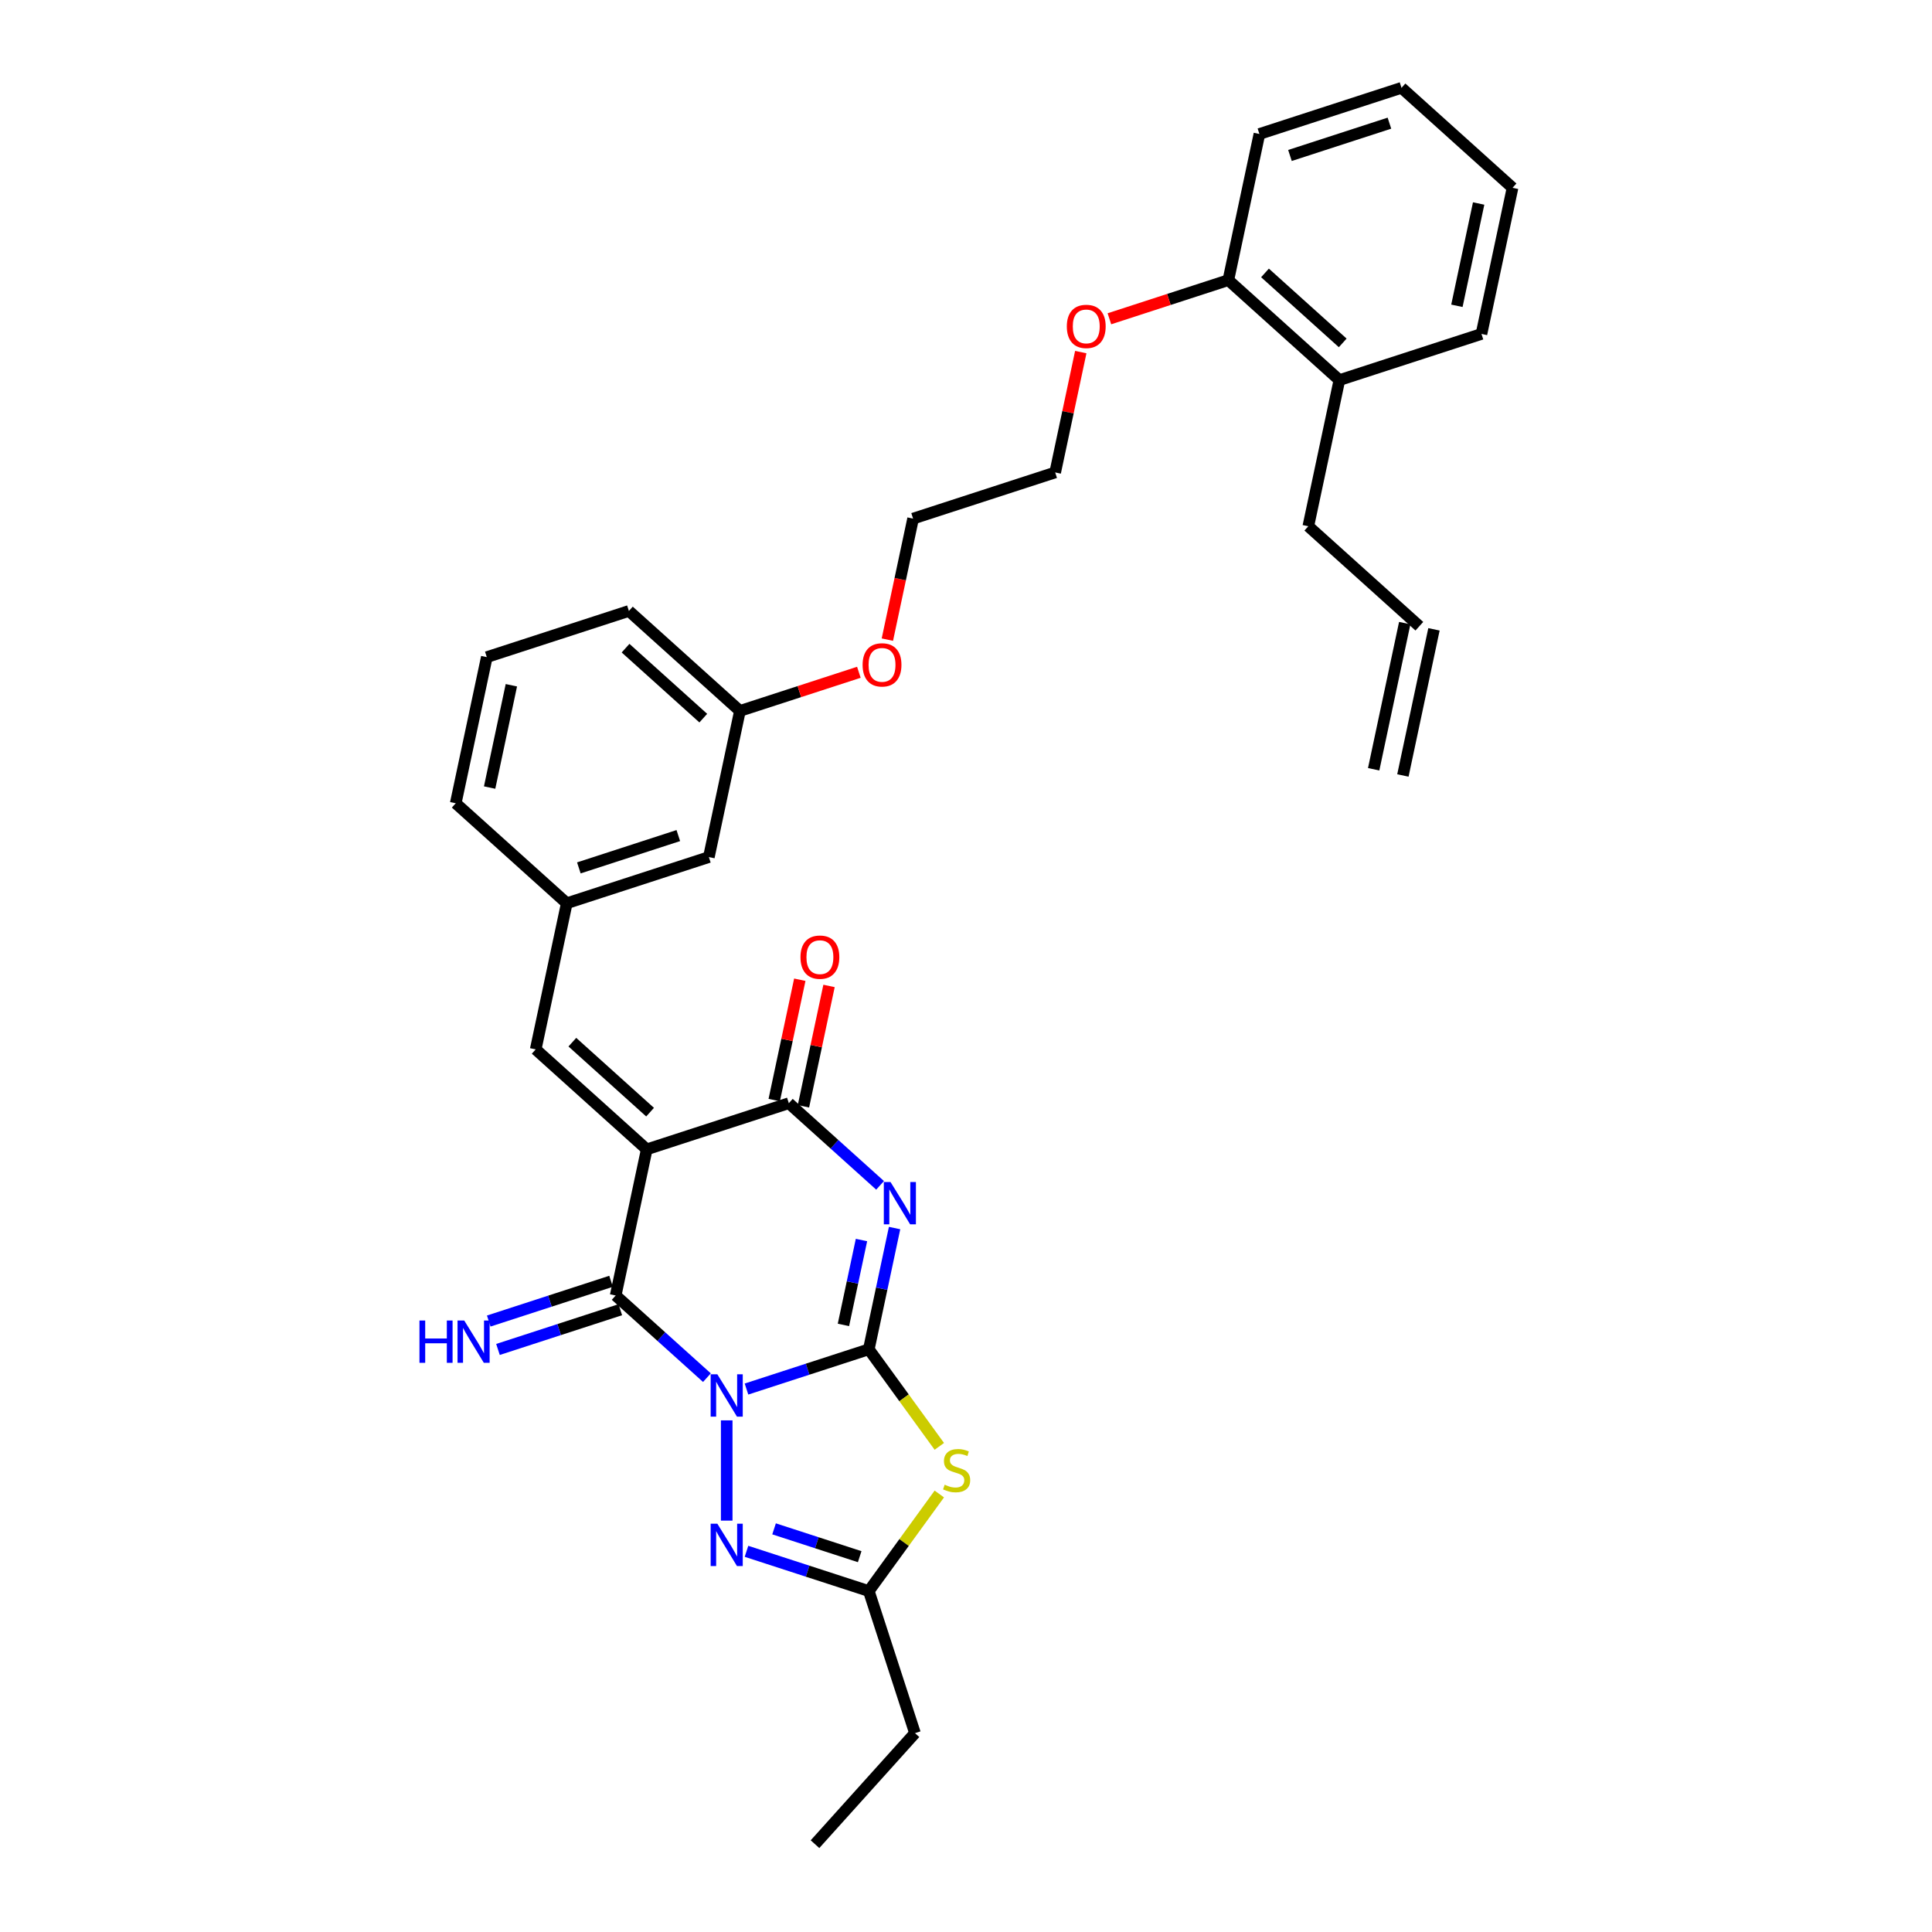 <?xml version='1.0' encoding='iso-8859-1'?>
<svg version='1.1' baseProfile='full'
              xmlns='http://www.w3.org/2000/svg'
                      xmlns:rdkit='http://www.rdkit.org/xml'
                      xmlns:xlink='http://www.w3.org/1999/xlink'
                  xml:space='preserve'
width='1000px' height='1000px' viewBox='0 0 1000 1000'>
<!-- END OF HEADER -->
<rect style='opacity:1.0;fill:#FFFFFF;stroke:none' width='1000' height='1000' x='0' y='0'> </rect>
<path class='bond-0' d='M 386.381,718.969 L 418.036,708.684' style='fill:none;fill-rule:evenodd;stroke:#0000FF;stroke-width:6px;stroke-linecap:butt;stroke-linejoin:miter;stroke-opacity:1' />
<path class='bond-0' d='M 418.036,708.684 L 449.691,698.398' style='fill:none;fill-rule:evenodd;stroke:#000000;stroke-width:6px;stroke-linecap:butt;stroke-linejoin:miter;stroke-opacity:1' />
<path class='bond-3' d='M 365.903,713.077 L 342.288,691.813' style='fill:none;fill-rule:evenodd;stroke:#0000FF;stroke-width:6px;stroke-linecap:butt;stroke-linejoin:miter;stroke-opacity:1' />
<path class='bond-3' d='M 342.288,691.813 L 318.672,670.55' style='fill:none;fill-rule:evenodd;stroke:#000000;stroke-width:6px;stroke-linecap:butt;stroke-linejoin:miter;stroke-opacity:1' />
<path class='bond-6' d='M 376.142,735.18 L 376.142,787.068' style='fill:none;fill-rule:evenodd;stroke:#0000FF;stroke-width:6px;stroke-linecap:butt;stroke-linejoin:miter;stroke-opacity:1' />
<path class='bond-1' d='M 449.691,698.398 L 456.361,667.019' style='fill:none;fill-rule:evenodd;stroke:#000000;stroke-width:6px;stroke-linecap:butt;stroke-linejoin:miter;stroke-opacity:1' />
<path class='bond-1' d='M 456.361,667.019 L 463.031,635.639' style='fill:none;fill-rule:evenodd;stroke:#0000FF;stroke-width:6px;stroke-linecap:butt;stroke-linejoin:miter;stroke-opacity:1' />
<path class='bond-1' d='M 436.563,685.769 L 441.232,663.803' style='fill:none;fill-rule:evenodd;stroke:#000000;stroke-width:6px;stroke-linecap:butt;stroke-linejoin:miter;stroke-opacity:1' />
<path class='bond-1' d='M 441.232,663.803 L 445.901,641.837' style='fill:none;fill-rule:evenodd;stroke:#0000FF;stroke-width:6px;stroke-linecap:butt;stroke-linejoin:miter;stroke-opacity:1' />
<path class='bond-5' d='M 449.691,698.398 L 467.941,723.518' style='fill:none;fill-rule:evenodd;stroke:#000000;stroke-width:6px;stroke-linecap:butt;stroke-linejoin:miter;stroke-opacity:1' />
<path class='bond-5' d='M 467.941,723.518 L 486.191,748.637' style='fill:none;fill-rule:evenodd;stroke:#CCCC00;stroke-width:6px;stroke-linecap:butt;stroke-linejoin:miter;stroke-opacity:1' />
<path class='bond-33' d='M 455.53,613.536 L 431.915,592.272' style='fill:none;fill-rule:evenodd;stroke:#0000FF;stroke-width:6px;stroke-linecap:butt;stroke-linejoin:miter;stroke-opacity:1' />
<path class='bond-33' d='M 431.915,592.272 L 408.299,571.009' style='fill:none;fill-rule:evenodd;stroke:#000000;stroke-width:6px;stroke-linecap:butt;stroke-linejoin:miter;stroke-opacity:1' />
<path class='bond-2' d='M 334.751,594.906 L 318.672,670.55' style='fill:none;fill-rule:evenodd;stroke:#000000;stroke-width:6px;stroke-linecap:butt;stroke-linejoin:miter;stroke-opacity:1' />
<path class='bond-4' d='M 334.751,594.906 L 408.299,571.009' style='fill:none;fill-rule:evenodd;stroke:#000000;stroke-width:6px;stroke-linecap:butt;stroke-linejoin:miter;stroke-opacity:1' />
<path class='bond-8' d='M 334.751,594.906 L 277.281,543.16' style='fill:none;fill-rule:evenodd;stroke:#000000;stroke-width:6px;stroke-linecap:butt;stroke-linejoin:miter;stroke-opacity:1' />
<path class='bond-8' d='M 336.48,575.65 L 296.251,539.428' style='fill:none;fill-rule:evenodd;stroke:#000000;stroke-width:6px;stroke-linecap:butt;stroke-linejoin:miter;stroke-opacity:1' />
<path class='bond-9' d='M 316.283,663.195 L 284.628,673.48' style='fill:none;fill-rule:evenodd;stroke:#000000;stroke-width:6px;stroke-linecap:butt;stroke-linejoin:miter;stroke-opacity:1' />
<path class='bond-9' d='M 284.628,673.48 L 252.973,683.765' style='fill:none;fill-rule:evenodd;stroke:#0000FF;stroke-width:6px;stroke-linecap:butt;stroke-linejoin:miter;stroke-opacity:1' />
<path class='bond-9' d='M 321.062,677.904 L 289.407,688.19' style='fill:none;fill-rule:evenodd;stroke:#000000;stroke-width:6px;stroke-linecap:butt;stroke-linejoin:miter;stroke-opacity:1' />
<path class='bond-9' d='M 289.407,688.19 L 257.752,698.475' style='fill:none;fill-rule:evenodd;stroke:#0000FF;stroke-width:6px;stroke-linecap:butt;stroke-linejoin:miter;stroke-opacity:1' />
<path class='bond-10' d='M 415.864,572.616 L 422.484,541.468' style='fill:none;fill-rule:evenodd;stroke:#000000;stroke-width:6px;stroke-linecap:butt;stroke-linejoin:miter;stroke-opacity:1' />
<path class='bond-10' d='M 422.484,541.468 L 429.105,510.321' style='fill:none;fill-rule:evenodd;stroke:#FF0000;stroke-width:6px;stroke-linecap:butt;stroke-linejoin:miter;stroke-opacity:1' />
<path class='bond-10' d='M 400.735,569.401 L 407.356,538.253' style='fill:none;fill-rule:evenodd;stroke:#000000;stroke-width:6px;stroke-linecap:butt;stroke-linejoin:miter;stroke-opacity:1' />
<path class='bond-10' d='M 407.356,538.253 L 413.976,507.105' style='fill:none;fill-rule:evenodd;stroke:#FF0000;stroke-width:6px;stroke-linecap:butt;stroke-linejoin:miter;stroke-opacity:1' />
<path class='bond-32' d='M 486.191,773.288 L 467.941,798.408' style='fill:none;fill-rule:evenodd;stroke:#CCCC00;stroke-width:6px;stroke-linecap:butt;stroke-linejoin:miter;stroke-opacity:1' />
<path class='bond-32' d='M 467.941,798.408 L 449.691,823.527' style='fill:none;fill-rule:evenodd;stroke:#000000;stroke-width:6px;stroke-linecap:butt;stroke-linejoin:miter;stroke-opacity:1' />
<path class='bond-7' d='M 386.381,802.956 L 418.036,813.242' style='fill:none;fill-rule:evenodd;stroke:#0000FF;stroke-width:6px;stroke-linecap:butt;stroke-linejoin:miter;stroke-opacity:1' />
<path class='bond-7' d='M 418.036,813.242 L 449.691,823.527' style='fill:none;fill-rule:evenodd;stroke:#000000;stroke-width:6px;stroke-linecap:butt;stroke-linejoin:miter;stroke-opacity:1' />
<path class='bond-7' d='M 400.657,791.332 L 422.816,798.532' style='fill:none;fill-rule:evenodd;stroke:#0000FF;stroke-width:6px;stroke-linecap:butt;stroke-linejoin:miter;stroke-opacity:1' />
<path class='bond-7' d='M 422.816,798.532 L 444.974,805.732' style='fill:none;fill-rule:evenodd;stroke:#000000;stroke-width:6px;stroke-linecap:butt;stroke-linejoin:miter;stroke-opacity:1' />
<path class='bond-19' d='M 449.691,823.527 L 473.588,897.075' style='fill:none;fill-rule:evenodd;stroke:#000000;stroke-width:6px;stroke-linecap:butt;stroke-linejoin:miter;stroke-opacity:1' />
<path class='bond-11' d='M 277.281,543.16 L 293.359,467.516' style='fill:none;fill-rule:evenodd;stroke:#000000;stroke-width:6px;stroke-linecap:butt;stroke-linejoin:miter;stroke-opacity:1' />
<path class='bond-16' d='M 293.359,467.516 L 366.908,443.619' style='fill:none;fill-rule:evenodd;stroke:#000000;stroke-width:6px;stroke-linecap:butt;stroke-linejoin:miter;stroke-opacity:1' />
<path class='bond-16' d='M 299.612,449.222 L 351.096,432.494' style='fill:none;fill-rule:evenodd;stroke:#000000;stroke-width:6px;stroke-linecap:butt;stroke-linejoin:miter;stroke-opacity:1' />
<path class='bond-23' d='M 293.359,467.516 L 235.889,415.77' style='fill:none;fill-rule:evenodd;stroke:#000000;stroke-width:6px;stroke-linecap:butt;stroke-linejoin:miter;stroke-opacity:1' />
<path class='bond-12' d='M 635.789,144.996 L 605.008,154.997' style='fill:none;fill-rule:evenodd;stroke:#000000;stroke-width:6px;stroke-linecap:butt;stroke-linejoin:miter;stroke-opacity:1' />
<path class='bond-12' d='M 605.008,154.997 L 574.227,164.998' style='fill:none;fill-rule:evenodd;stroke:#FF0000;stroke-width:6px;stroke-linecap:butt;stroke-linejoin:miter;stroke-opacity:1' />
<path class='bond-13' d='M 635.789,144.996 L 693.259,196.742' style='fill:none;fill-rule:evenodd;stroke:#000000;stroke-width:6px;stroke-linecap:butt;stroke-linejoin:miter;stroke-opacity:1' />
<path class='bond-13' d='M 654.759,141.264 L 694.988,177.486' style='fill:none;fill-rule:evenodd;stroke:#000000;stroke-width:6px;stroke-linecap:butt;stroke-linejoin:miter;stroke-opacity:1' />
<path class='bond-24' d='M 635.789,144.996 L 651.868,69.352' style='fill:none;fill-rule:evenodd;stroke:#000000;stroke-width:6px;stroke-linecap:butt;stroke-linejoin:miter;stroke-opacity:1' />
<path class='bond-21' d='M 693.259,196.742 L 677.181,272.385' style='fill:none;fill-rule:evenodd;stroke:#000000;stroke-width:6px;stroke-linecap:butt;stroke-linejoin:miter;stroke-opacity:1' />
<path class='bond-25' d='M 693.259,196.742 L 766.808,172.844' style='fill:none;fill-rule:evenodd;stroke:#000000;stroke-width:6px;stroke-linecap:butt;stroke-linejoin:miter;stroke-opacity:1' />
<path class='bond-14' d='M 734.651,324.132 L 677.181,272.385' style='fill:none;fill-rule:evenodd;stroke:#000000;stroke-width:6px;stroke-linecap:butt;stroke-linejoin:miter;stroke-opacity:1' />
<path class='bond-15' d='M 727.087,322.524 L 711.008,398.168' style='fill:none;fill-rule:evenodd;stroke:#000000;stroke-width:6px;stroke-linecap:butt;stroke-linejoin:miter;stroke-opacity:1' />
<path class='bond-15' d='M 742.215,325.74 L 726.137,401.383' style='fill:none;fill-rule:evenodd;stroke:#000000;stroke-width:6px;stroke-linecap:butt;stroke-linejoin:miter;stroke-opacity:1' />
<path class='bond-17' d='M 366.908,443.619 L 382.986,367.975' style='fill:none;fill-rule:evenodd;stroke:#000000;stroke-width:6px;stroke-linecap:butt;stroke-linejoin:miter;stroke-opacity:1' />
<path class='bond-20' d='M 382.986,367.975 L 413.767,357.974' style='fill:none;fill-rule:evenodd;stroke:#000000;stroke-width:6px;stroke-linecap:butt;stroke-linejoin:miter;stroke-opacity:1' />
<path class='bond-20' d='M 413.767,357.974 L 444.548,347.972' style='fill:none;fill-rule:evenodd;stroke:#FF0000;stroke-width:6px;stroke-linecap:butt;stroke-linejoin:miter;stroke-opacity:1' />
<path class='bond-34' d='M 382.986,367.975 L 325.516,316.229' style='fill:none;fill-rule:evenodd;stroke:#000000;stroke-width:6px;stroke-linecap:butt;stroke-linejoin:miter;stroke-opacity:1' />
<path class='bond-34' d='M 364.017,371.707 L 323.788,335.485' style='fill:none;fill-rule:evenodd;stroke:#000000;stroke-width:6px;stroke-linecap:butt;stroke-linejoin:miter;stroke-opacity:1' />
<path class='bond-18' d='M 559.404,182.241 L 552.783,213.389' style='fill:none;fill-rule:evenodd;stroke:#FF0000;stroke-width:6px;stroke-linecap:butt;stroke-linejoin:miter;stroke-opacity:1' />
<path class='bond-18' d='M 552.783,213.389 L 546.162,244.537' style='fill:none;fill-rule:evenodd;stroke:#000000;stroke-width:6px;stroke-linecap:butt;stroke-linejoin:miter;stroke-opacity:1' />
<path class='bond-29' d='M 473.588,897.075 L 421.842,954.545' style='fill:none;fill-rule:evenodd;stroke:#000000;stroke-width:6px;stroke-linecap:butt;stroke-linejoin:miter;stroke-opacity:1' />
<path class='bond-28' d='M 459.3,331.07 L 465.957,299.752' style='fill:none;fill-rule:evenodd;stroke:#FF0000;stroke-width:6px;stroke-linecap:butt;stroke-linejoin:miter;stroke-opacity:1' />
<path class='bond-28' d='M 465.957,299.752 L 472.614,268.434' style='fill:none;fill-rule:evenodd;stroke:#000000;stroke-width:6px;stroke-linecap:butt;stroke-linejoin:miter;stroke-opacity:1' />
<path class='bond-22' d='M 251.968,340.126 L 235.889,415.77' style='fill:none;fill-rule:evenodd;stroke:#000000;stroke-width:6px;stroke-linecap:butt;stroke-linejoin:miter;stroke-opacity:1' />
<path class='bond-22' d='M 264.685,354.688 L 253.43,407.639' style='fill:none;fill-rule:evenodd;stroke:#000000;stroke-width:6px;stroke-linecap:butt;stroke-linejoin:miter;stroke-opacity:1' />
<path class='bond-26' d='M 251.968,340.126 L 325.516,316.229' style='fill:none;fill-rule:evenodd;stroke:#000000;stroke-width:6px;stroke-linecap:butt;stroke-linejoin:miter;stroke-opacity:1' />
<path class='bond-31' d='M 651.868,69.352 L 725.417,45.455' style='fill:none;fill-rule:evenodd;stroke:#000000;stroke-width:6px;stroke-linecap:butt;stroke-linejoin:miter;stroke-opacity:1' />
<path class='bond-31' d='M 667.68,80.477 L 719.164,63.749' style='fill:none;fill-rule:evenodd;stroke:#000000;stroke-width:6px;stroke-linecap:butt;stroke-linejoin:miter;stroke-opacity:1' />
<path class='bond-35' d='M 766.808,172.844 L 782.887,97.201' style='fill:none;fill-rule:evenodd;stroke:#000000;stroke-width:6px;stroke-linecap:butt;stroke-linejoin:miter;stroke-opacity:1' />
<path class='bond-35' d='M 754.091,158.282 L 765.346,105.332' style='fill:none;fill-rule:evenodd;stroke:#000000;stroke-width:6px;stroke-linecap:butt;stroke-linejoin:miter;stroke-opacity:1' />
<path class='bond-27' d='M 546.162,244.537 L 472.614,268.434' style='fill:none;fill-rule:evenodd;stroke:#000000;stroke-width:6px;stroke-linecap:butt;stroke-linejoin:miter;stroke-opacity:1' />
<path class='bond-30' d='M 782.887,97.201 L 725.417,45.455' style='fill:none;fill-rule:evenodd;stroke:#000000;stroke-width:6px;stroke-linecap:butt;stroke-linejoin:miter;stroke-opacity:1' />
<path  class='atom-0' d='M 371.301 711.345
L 378.478 722.945
Q 379.189 724.09, 380.334 726.163
Q 381.478 728.235, 381.54 728.359
L 381.54 711.345
L 384.448 711.345
L 384.448 733.246
L 381.447 733.246
L 373.745 720.564
Q 372.848 719.079, 371.889 717.377
Q 370.961 715.676, 370.683 715.15
L 370.683 733.246
L 367.837 733.246
L 367.837 711.345
L 371.301 711.345
' fill='#0000FF'/>
<path  class='atom-2' d='M 460.928 611.804
L 468.105 623.404
Q 468.816 624.549, 469.961 626.622
Q 471.105 628.694, 471.167 628.818
L 471.167 611.804
L 474.075 611.804
L 474.075 633.705
L 471.075 633.705
L 463.372 621.023
Q 462.475 619.538, 461.516 617.836
Q 460.588 616.135, 460.31 615.609
L 460.31 633.705
L 457.464 633.705
L 457.464 611.804
L 460.928 611.804
' fill='#0000FF'/>
<path  class='atom-6' d='M 488.96 768.479
Q 489.207 768.572, 490.228 769.005
Q 491.249 769.438, 492.362 769.717
Q 493.507 769.964, 494.621 769.964
Q 496.693 769.964, 497.9 768.974
Q 499.106 767.954, 499.106 766.19
Q 499.106 764.984, 498.487 764.242
Q 497.9 763.499, 496.972 763.097
Q 496.043 762.695, 494.497 762.231
Q 492.548 761.643, 491.373 761.086
Q 490.228 760.53, 489.393 759.354
Q 488.589 758.179, 488.589 756.199
Q 488.589 753.446, 490.445 751.744
Q 492.331 750.043, 496.043 750.043
Q 498.58 750.043, 501.457 751.25
L 500.745 753.631
Q 498.116 752.549, 496.136 752.549
Q 494.002 752.549, 492.826 753.446
Q 491.651 754.312, 491.682 755.828
Q 491.682 757.003, 492.27 757.715
Q 492.888 758.426, 493.754 758.828
Q 494.651 759.23, 496.136 759.694
Q 498.116 760.313, 499.292 760.932
Q 500.467 761.55, 501.302 762.819
Q 502.168 764.056, 502.168 766.19
Q 502.168 769.222, 500.127 770.861
Q 498.116 772.47, 494.744 772.47
Q 492.795 772.47, 491.311 772.037
Q 489.857 771.635, 488.125 770.923
L 488.96 768.479
' fill='#CCCC00'/>
<path  class='atom-7' d='M 371.301 788.679
L 378.478 800.279
Q 379.189 801.424, 380.334 803.496
Q 381.478 805.569, 381.54 805.692
L 381.54 788.679
L 384.448 788.679
L 384.448 810.58
L 381.447 810.58
L 373.745 797.897
Q 372.848 796.412, 371.889 794.711
Q 370.961 793.01, 370.683 792.484
L 370.683 810.58
L 367.837 810.58
L 367.837 788.679
L 371.301 788.679
' fill='#0000FF'/>
<path  class='atom-10' d='M 217.113 683.497
L 220.083 683.497
L 220.083 692.808
L 231.281 692.808
L 231.281 683.497
L 234.251 683.497
L 234.251 705.397
L 231.281 705.397
L 231.281 695.282
L 220.083 695.282
L 220.083 705.397
L 217.113 705.397
L 217.113 683.497
' fill='#0000FF'/>
<path  class='atom-10' d='M 240.283 683.497
L 247.459 695.097
Q 248.171 696.241, 249.315 698.314
Q 250.46 700.386, 250.522 700.51
L 250.522 683.497
L 253.429 683.497
L 253.429 705.397
L 250.429 705.397
L 242.726 692.715
Q 241.829 691.23, 240.87 689.529
Q 239.942 687.827, 239.664 687.301
L 239.664 705.397
L 236.818 705.397
L 236.818 683.497
L 240.283 683.497
' fill='#0000FF'/>
<path  class='atom-11' d='M 414.325 495.427
Q 414.325 490.168, 416.923 487.229
Q 419.521 484.291, 424.378 484.291
Q 429.235 484.291, 431.833 487.229
Q 434.431 490.168, 434.431 495.427
Q 434.431 500.747, 431.802 503.779
Q 429.173 506.779, 424.378 506.779
Q 419.552 506.779, 416.923 503.779
Q 414.325 500.778, 414.325 495.427
M 424.378 504.305
Q 427.719 504.305, 429.513 502.077
Q 431.338 499.819, 431.338 495.427
Q 431.338 491.127, 429.513 488.962
Q 427.719 486.765, 424.378 486.765
Q 421.037 486.765, 419.212 488.931
Q 417.418 491.096, 417.418 495.427
Q 417.418 499.85, 419.212 502.077
Q 421.037 504.305, 424.378 504.305
' fill='#FF0000'/>
<path  class='atom-19' d='M 552.187 168.955
Q 552.187 163.696, 554.786 160.757
Q 557.384 157.819, 562.241 157.819
Q 567.097 157.819, 569.696 160.757
Q 572.294 163.696, 572.294 168.955
Q 572.294 174.275, 569.665 177.307
Q 567.035 180.307, 562.241 180.307
Q 557.415 180.307, 554.786 177.307
Q 552.187 174.306, 552.187 168.955
M 562.241 177.833
Q 565.582 177.833, 567.376 175.606
Q 569.201 173.347, 569.201 168.955
Q 569.201 164.655, 567.376 162.49
Q 565.582 160.293, 562.241 160.293
Q 558.9 160.293, 557.075 162.459
Q 555.281 164.624, 555.281 168.955
Q 555.281 173.378, 557.075 175.606
Q 558.9 177.833, 562.241 177.833
' fill='#FF0000'/>
<path  class='atom-21' d='M 446.482 344.14
Q 446.482 338.881, 449.08 335.942
Q 451.679 333.003, 456.535 333.003
Q 461.392 333.003, 463.99 335.942
Q 466.588 338.881, 466.588 344.14
Q 466.588 349.46, 463.959 352.492
Q 461.33 355.492, 456.535 355.492
Q 451.709 355.492, 449.08 352.492
Q 446.482 349.491, 446.482 344.14
M 456.535 353.017
Q 459.876 353.017, 461.67 350.79
Q 463.495 348.532, 463.495 344.14
Q 463.495 339.84, 461.67 337.674
Q 459.876 335.478, 456.535 335.478
Q 453.194 335.478, 451.369 337.643
Q 449.575 339.809, 449.575 344.14
Q 449.575 348.563, 451.369 350.79
Q 453.194 353.017, 456.535 353.017
' fill='#FF0000'/>
</svg>
